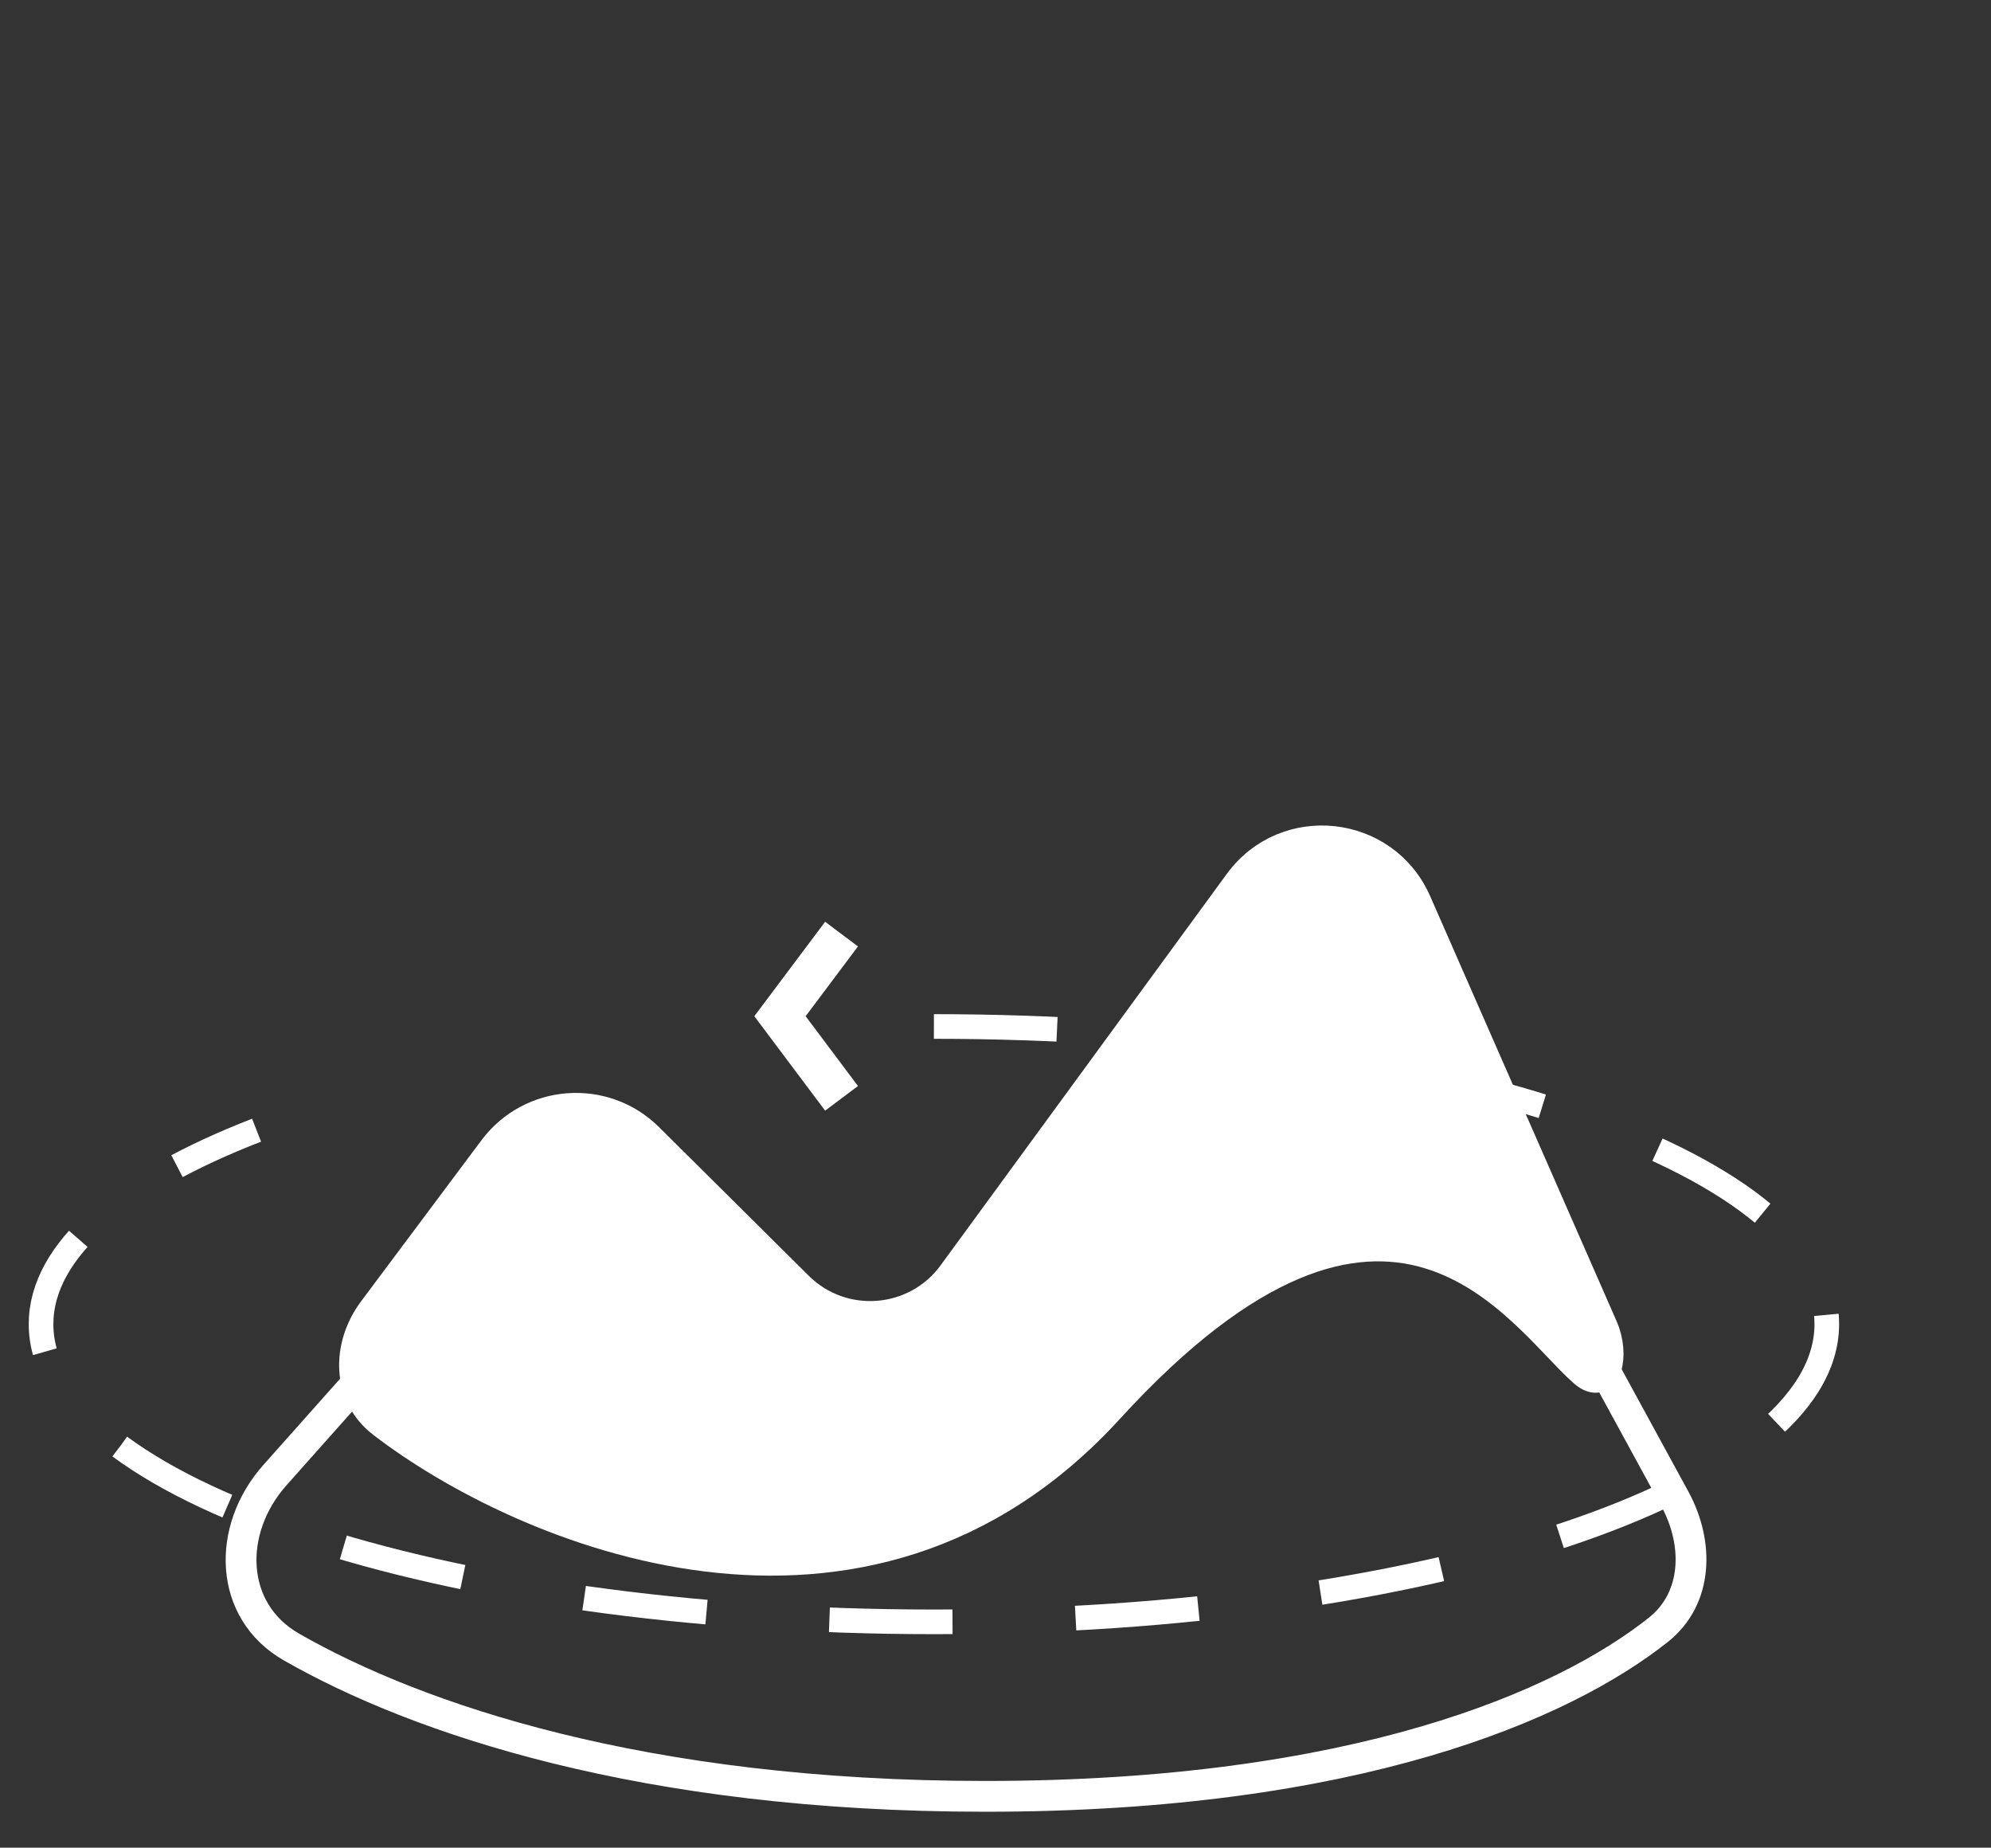 <svg width="97" height="90" viewBox="0 0 97 90" fill="none" xmlns="http://www.w3.org/2000/svg">
<rect x="0" y="0" width="97" height="90" fill="#333333" stroke="none"/>
<path d="M13.39 71.858L23.067 60.982C25.549 58.192 29.784 57.842 32.691 60.186L37.839 64.338C40.733 66.672 44.948 66.335 47.436 63.571L58.886 50.849C62.116 47.26 67.923 47.941 70.234 52.18L81.596 73.01C82.777 75.174 82.727 77.85 80.797 79.385C76.152 83.078 66.016 87.5 48 87.5C31.337 87.5 20.3 83.717 14.201 80.227C11.124 78.466 11.034 74.507 13.39 71.858Z" stroke="white" stroke-width="1.5" stroke-linecap="round" stroke-linejoin="round"/>
<path d="M18.195 63.833L24.056 55.992C25.875 53.559 29.426 53.297 31.583 55.437L38.873 62.674C41.045 64.829 44.626 64.546 46.432 62.076L60.374 43.01C62.649 39.898 67.44 40.423 68.989 43.952L78.077 64.667C78.663 66.002 78.264 67.779 77.169 66.818C74.075 64.104 67.776 53.544 54 68.616C42.095 81.64 25.439 74.523 18.639 69.295C16.909 67.965 16.889 65.581 18.195 63.833Z" fill="white" stroke="white" stroke-width="1.5" stroke-linecap="round" stroke-linejoin="round"/>
<path d="M45.5 50C69.524 50 89 56.492 89 64.5C89 72.508 69.524 79 45.5 79C21.476 79 2 72.508 2 64.5C2 60.891 5.955 57.59 12.5 55.052" stroke="white" stroke-width="1.2" stroke-dasharray="6 6"/>
<path d="M41 53.5L38 49.5L41 45.5" stroke="white" stroke-width="2"/>
</svg>
